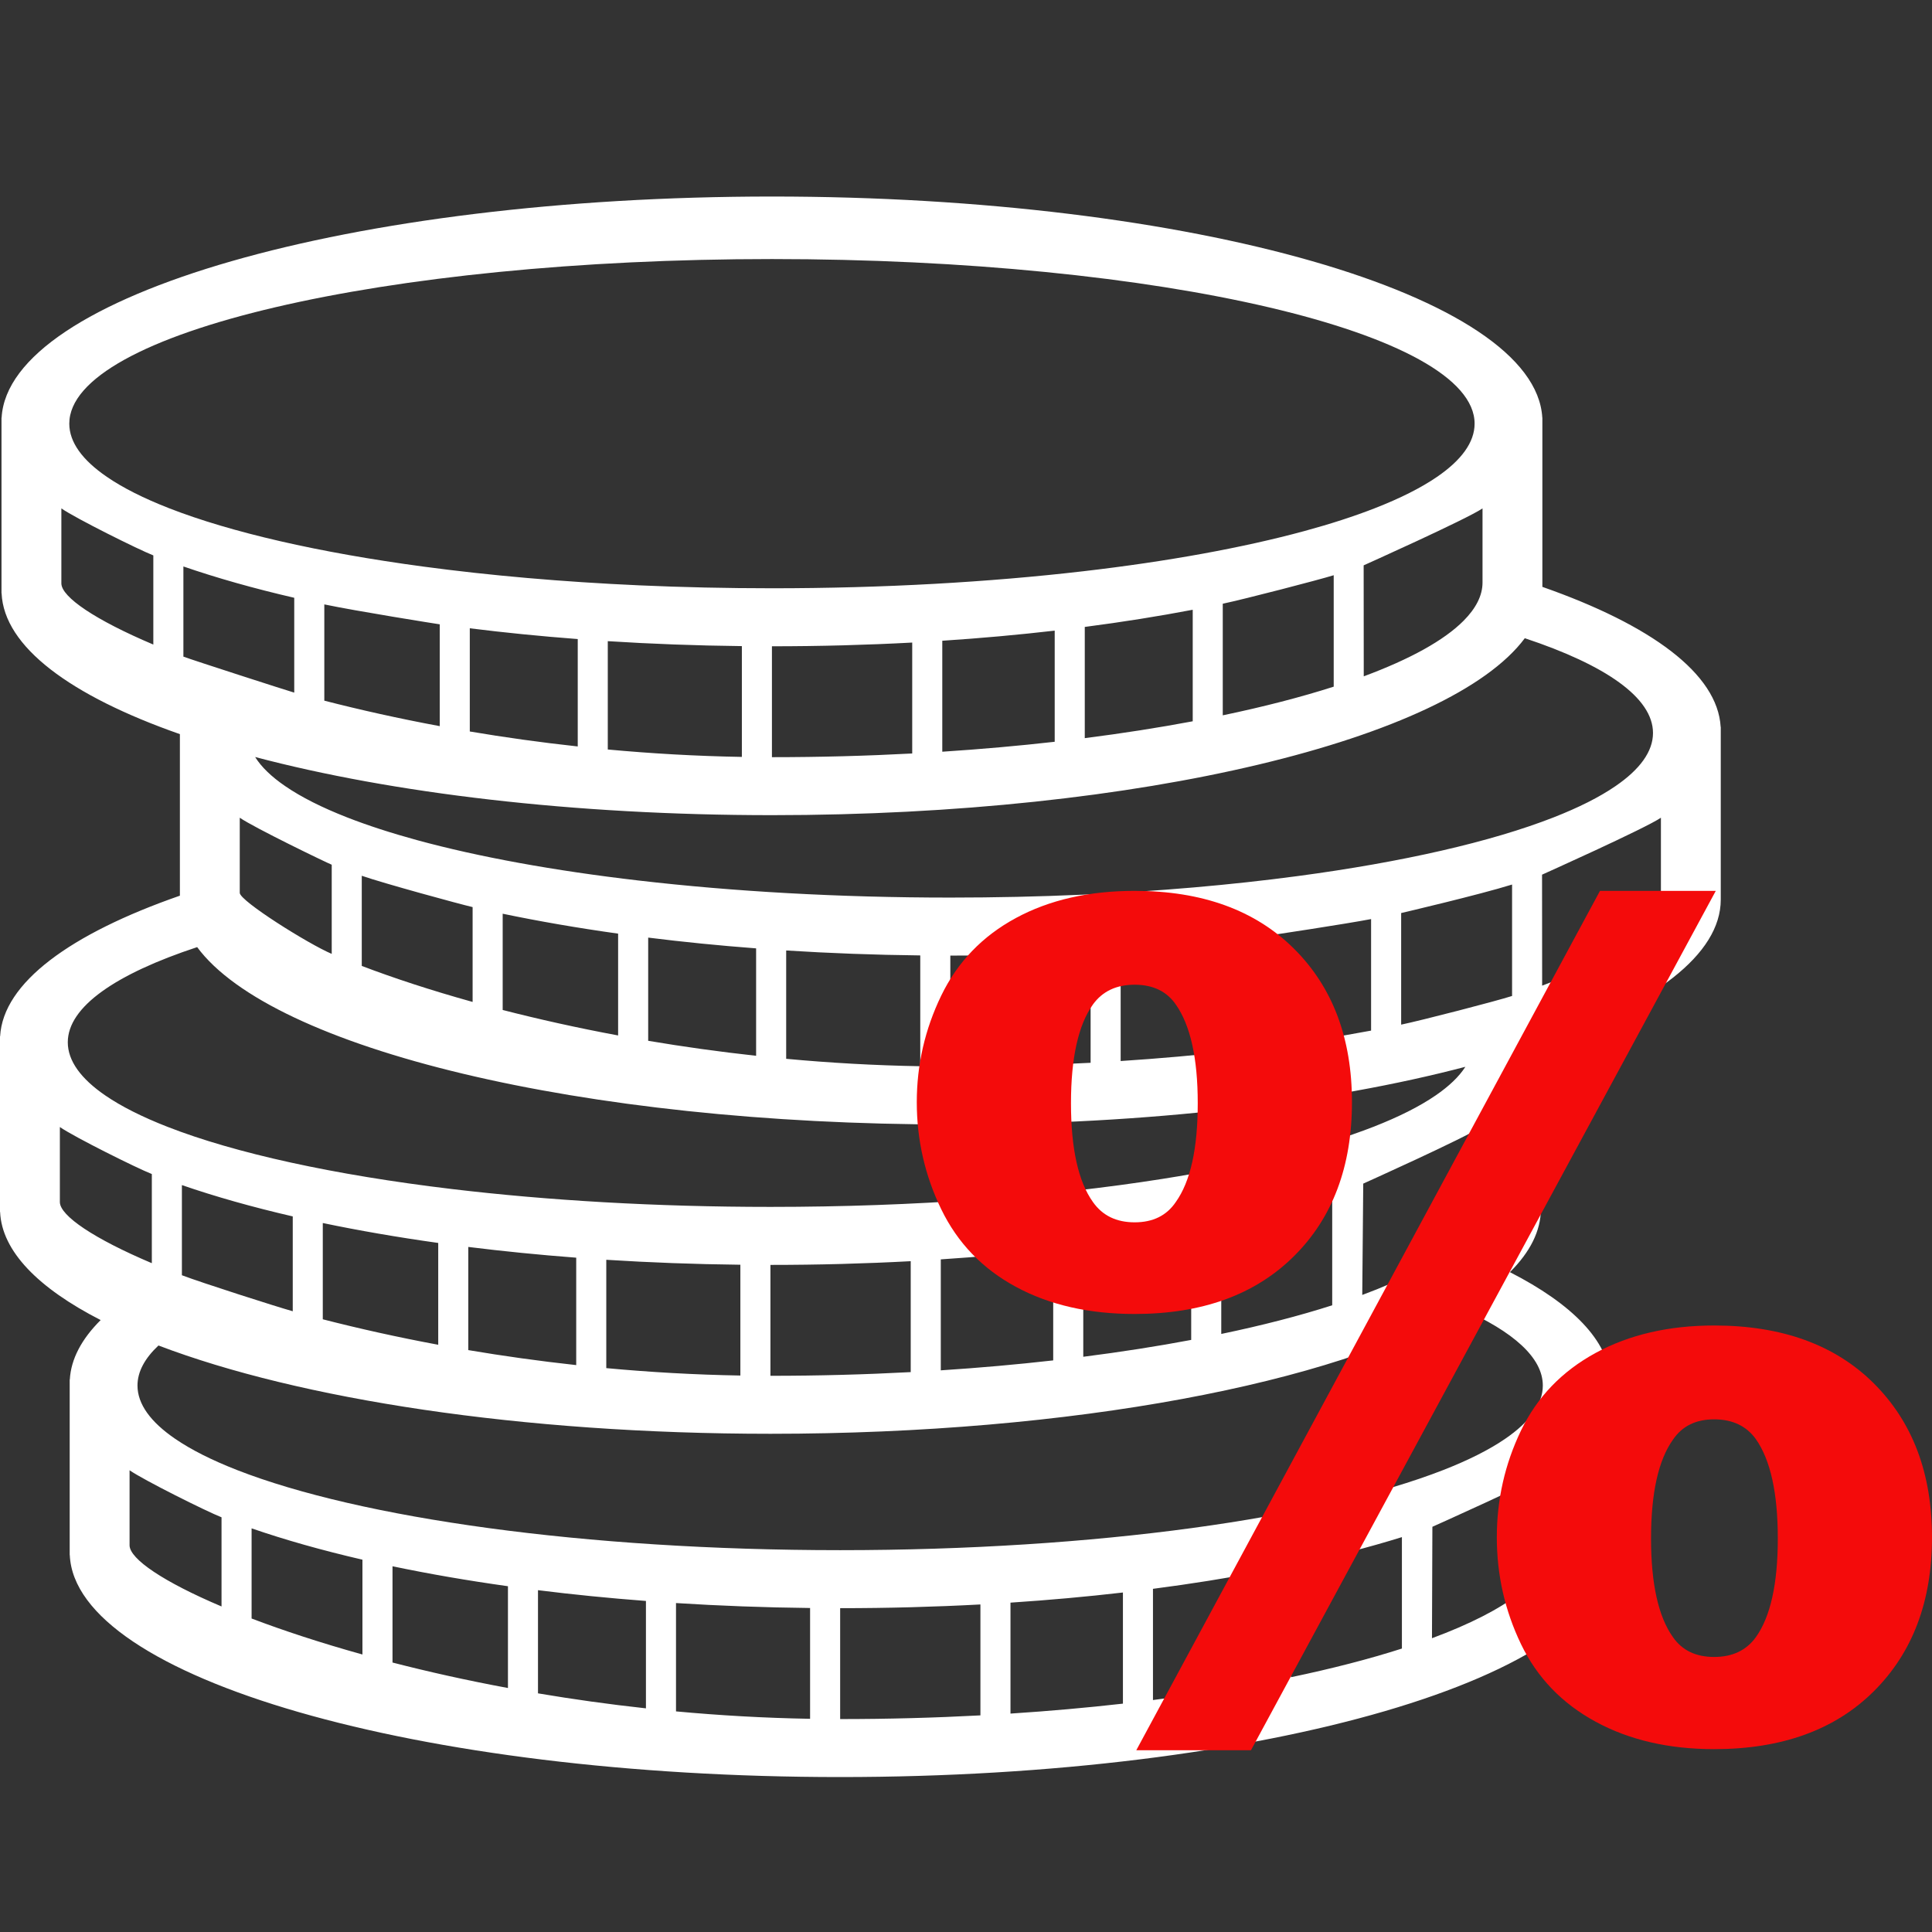 <?xml version="1.0" encoding="UTF-8" standalone="no"?><!DOCTYPE svg PUBLIC "-//W3C//DTD SVG 1.1//EN" "http://www.w3.org/Graphics/SVG/1.1/DTD/svg11.dtd"><svg width="100%" height="100%" viewBox="0 0 80 80" version="1.1" xmlns="http://www.w3.org/2000/svg" xmlns:xlink="http://www.w3.org/1999/xlink" xml:space="preserve" xmlns:serif="http://www.serif.com/" style="fill-rule:evenodd;clip-rule:evenodd;stroke-linejoin:round;stroke-miterlimit:2;"><rect x="0" y="0" width="80" height="80" fill="#333333" stroke="none"/><path d="M63.866,24.301c4.505,1.578 7.259,3.597 7.383,5.801l0.004,-0l0,7.149c0,2.274 -2.801,4.36 -7.449,5.978l0,6.83c0,0.909 -0.447,1.788 -1.281,2.618c2.57,1.316 4.073,2.831 4.164,4.447l0.003,-0l0,7.148c0,5.14 -14.294,9.312 -31.901,9.312c-17.468,0 -31.675,-4.106 -31.899,-9.189l-0.004,0l0,-7.271l0.005,0c0.048,-0.854 0.491,-1.68 1.277,-2.463c-2.587,-1.325 -4.093,-2.852 -4.164,-4.479l-0.004,0l-0,-7.272l0.005,0c0.124,-2.214 2.902,-4.241 7.444,-5.822l-0,-6.689c-4.528,-1.586 -7.286,-3.617 -7.383,-5.834l-0.004,0l-0,-7.271l0.005,0c0.285,-5.068 14.469,-9.156 31.898,-9.156c17.429,0 31.611,4.088 31.898,9.156l0.003,0l0,7.007Zm-53.302,7.045c0.26,0.416 0.68,0.819 1.246,1.206c0.663,0.456 1.526,0.889 2.566,1.296c0.853,0.333 1.824,0.648 2.9,0.942c2.538,0.692 5.658,1.263 9.182,1.672c3.887,0.451 8.265,0.705 12.893,0.705c1.861,-0 3.68,-0.041 5.444,-0.119c3.193,-0.142 6.202,-0.406 8.934,-0.771c4.362,-0.582 8.02,-1.421 10.598,-2.429c1.039,-0.407 1.903,-0.84 2.566,-1.296c1.008,-0.69 1.554,-1.431 1.554,-2.201c0,-1.461 -1.965,-2.815 -5.308,-3.924c-3.118,4.187 -15.899,7.327 -31.174,7.327c-8.232,-0 -15.74,-0.912 -21.401,-2.408Zm50.824,-7.224l-0,-3.07c-0.65,0.443 -4.922,2.358 -4.922,2.358l0.004,4.595c1.906,-0.706 3.327,-1.487 4.139,-2.306c0.509,-0.514 0.779,-1.043 0.779,-1.577Zm-7.37,-2.134c1.085,-0.295 2.063,-0.612 2.922,-0.948c1.04,-0.407 1.903,-0.84 2.567,-1.296c1.007,-0.69 1.553,-1.431 1.553,-2.201c-0,-3.763 -13.037,-6.816 -29.095,-6.816c-16.058,-0 -29.096,3.053 -29.096,6.816c-0,0.77 0.546,1.511 1.554,2.201c0.663,0.456 1.527,0.889 2.566,1.296c2.57,1.004 6.213,1.841 10.556,2.423c2.731,0.366 5.739,0.632 8.931,0.775c1.778,0.079 3.613,0.121 5.489,0.121c4.622,-0 8.993,-0.253 12.876,-0.703c3.52,-0.408 6.639,-0.978 9.177,-1.668Zm-41.834,6.692l-0,-3.927c-1.674,-0.387 -3.212,-0.822 -4.59,-1.297l-0,3.733c0.37,0.141 4.323,1.416 4.59,1.491Zm43.042,-0.247l-0,-4.614c-0.614,0.191 -3.683,0.988 -4.594,1.18l-0,4.621c1.699,-0.355 3.242,-0.754 4.594,-1.187Zm-37.017,-2.581c-0.154,-0.022 -3.416,-0.54 -4.78,-0.825l-0,3.986c1.483,0.381 3.083,0.739 4.78,1.055l-0,-4.216Zm29.533,44.543c1.573,-0.201 3.068,-0.435 4.47,-0.698l-0,-4.618c-1.416,0.27 -2.91,0.508 -4.47,0.711l-0,4.605Zm-8.786,-13.652c1.605,-0.104 3.161,-0.243 4.655,-0.412l-0,-4.602c-1.499,0.173 -3.055,0.314 -4.655,0.419l-0,4.595Zm-10.964,14.122c1.796,0.166 3.653,0.274 5.552,0.307l-0,-4.588c-1.898,-0.021 -3.753,-0.091 -5.552,-0.205l-0,4.486Zm6.797,0.318c1.984,-0 3.927,-0.053 5.808,-0.153l-0,-4.593c-1.883,0.101 -3.825,0.154 -5.808,0.154l-0,4.592Zm-22.667,-16.887l-0,-3.927c-1.674,-0.387 -3.212,-0.821 -4.59,-1.297l-0,3.733c0.808,0.308 3.922,1.305 4.59,1.491Zm-1.704,12.723c1.319,0.501 2.862,1.009 4.59,1.49l-0,-3.926c-1.674,-0.387 -3.212,-0.822 -4.59,-1.297l-0,3.733Zm8.973,-11.114c1.433,0.242 2.927,0.452 4.469,0.621l-0,-4.448c-1.537,-0.117 -3.03,-0.266 -4.469,-0.445l-0,4.272Zm12.511,1.064c1.984,-0 3.927,-0.053 5.809,-0.153l-0,-4.593c-1.884,0.101 -3.825,0.154 -5.809,0.154l-0,4.592Zm9.94,13.987c1.606,-0.104 3.162,-0.243 4.656,-0.412l-0,-4.602c-1.5,0.174 -3.055,0.314 -4.656,0.42l-0,4.594Zm11.614,-1.506c1.7,-0.355 3.242,-0.754 4.594,-1.187l-0,-4.614c-1.397,0.434 -2.936,0.83 -4.594,1.18l-0,4.621Zm-7.052,-25.515c1.606,-0.105 3.162,-0.243 4.656,-0.412l-0,-4.602c-1.5,0.173 -3.055,0.314 -4.656,0.419l-0,4.595Zm12.891,23.9c3.1,-1.149 4.918,-2.496 4.918,-3.884l-0,-3.07c-0.65,0.443 -4.901,2.34 -4.901,2.34l-0.017,4.614Zm0.889,-16.19c0.743,-0.616 1.142,-1.257 1.142,-1.907l-0,-3.07c-0.65,0.443 -4.877,2.343 -4.877,2.343l-0.041,4.61c0.421,-0.156 0.819,-0.316 1.191,-0.479c1.085,-0.474 1.957,-0.976 2.585,-1.497Zm-40.614,-14.084c-0.54,-0.125 -3.657,-0.975 -4.59,-1.297l-0,3.733c1.319,0.502 2.862,1.01 4.59,1.491l-0,-3.927Zm-1.424,18.123l-0,-4.216c-1.679,-0.235 -3.278,-0.512 -4.78,-0.825l-0,3.986c1.484,0.381 3.084,0.739 4.78,1.055Zm8.694,-12.587c1.433,0.242 2.926,0.452 4.469,0.621l-0,-4.448c-1.538,-0.117 -3.031,-0.266 -4.469,-0.446l-0,4.273Zm-20.553,5.517c-0.631,-0.247 -3.222,-1.539 -3.808,-1.946l-0,3.114c0.015,0.563 1.403,1.505 3.808,2.524l-0,-3.692Zm1.877,-9.396c-3.373,1.113 -5.357,2.473 -5.357,3.941c-0,0.77 0.546,1.511 1.554,2.202c0.663,0.455 1.527,0.888 2.566,1.295c2.809,1.098 6.901,1.996 11.789,2.58c3.959,0.472 8.441,0.739 13.187,0.739c6.001,-0 11.581,-0.426 16.215,-1.157c3.554,-0.56 6.553,-1.299 8.76,-2.162c1.04,-0.407 1.903,-0.84 2.566,-1.295c0.557,-0.382 0.973,-0.779 1.234,-1.187c-5.653,1.484 -13.131,2.388 -21.327,2.388c-15.295,-0 -28.09,-3.148 -31.187,-7.344Zm5.572,-3.412c-0.219,-0.086 -3.222,-1.539 -3.808,-1.946l-0,3.113c0.009,0.339 2.847,2.118 3.808,2.525l-0,-3.692Zm-4.563,27.022c-0.63,-0.248 -3.221,-1.54 -3.808,-1.947l-0,3.114c0.016,0.564 1.403,1.506 3.808,2.525l-0,-3.692Zm13.104,7.29c1.433,0.242 2.927,0.453 4.47,0.621l-0,-4.447c-1.538,-0.117 -3.031,-0.266 -4.47,-0.446l-0,4.272Zm2.828,-13.467c1.797,0.167 3.654,0.274 5.552,0.307l-0,-4.588c-1.897,-0.021 -3.753,-0.091 -5.552,-0.205l-0,4.486Zm37.507,-15.41l-0,-4.614c-1.358,0.423 -4.547,1.17 -4.593,1.18l-0,4.621c0.858,-0.179 3.924,-0.972 4.593,-1.187Zm-23.261,2.92c1.984,-0 3.927,-0.053 5.809,-0.153l-0,-4.593c-1.884,0.101 -3.826,0.154 -5.809,0.154l-0,4.592Zm9.974,11.322l-0,-4.618c-0.654,0.125 -3.631,0.602 -4.469,0.711l-0,4.605c1.572,-0.2 3.067,-0.434 4.469,-0.698Zm-33.072,13.359c1.483,0.382 3.084,0.74 4.78,1.055l-0,-4.215c-1.68,-0.235 -3.279,-0.512 -4.78,-0.826l-0,3.986Zm4.562,-27.021c1.483,0.381 3.084,0.739 4.78,1.055l-0,-4.216c-1.68,-0.235 -3.278,-0.512 -4.78,-0.825l-0,3.986Zm11.739,2.022c1.797,0.167 3.654,0.274 5.552,0.307l-0,-4.588c-1.898,-0.021 -3.753,-0.091 -5.552,-0.205l-0,4.486Zm24.22,-1.168l-0,-4.618c-1.042,0.199 -4.057,0.658 -4.469,0.711l-0,4.605c1.572,-0.2 3.067,-0.435 4.469,-0.698Zm-1.61,11.374l-0,-4.614c-0.421,0.131 -0.854,0.258 -1.3,0.382c-1.035,0.287 -2.135,0.554 -3.294,0.798l-0,4.621c1.699,-0.354 3.241,-0.753 4.594,-1.187Zm8.693,-13.236c3.1,-1.149 4.918,-2.496 4.918,-3.883l-0,-3.07c-0.65,0.443 -4.922,2.358 -4.922,2.358l0.004,4.595Zm-57.295,14.901c-0.567,0.531 -0.869,1.086 -0.869,1.658c-0,0.771 0.547,1.512 1.554,2.202c0.663,0.456 1.527,0.889 2.566,1.296c5.086,1.988 14.372,3.319 24.976,3.319c10.604,-0 19.89,-1.331 24.976,-3.319c1.039,-0.407 1.903,-0.84 2.566,-1.296c1.007,-0.69 1.554,-1.431 1.554,-2.202c-0,-1.151 -1.222,-2.237 -3.378,-3.188c-5.215,3.072 -16.07,5.186 -28.604,5.186c-10.324,-0 -19.509,-1.434 -25.341,-3.656Zm-0.213,-32.716c-0.631,-0.248 -3.222,-1.539 -3.808,-1.946l-0,3.113c0.016,0.564 1.403,1.506 3.808,2.525l-0,-3.692Zm18.818,8.037c1.797,0.166 3.654,0.274 5.552,0.307l-0,-4.588c-1.897,-0.021 -3.753,-0.091 -5.552,-0.205l-0,4.486Zm6.797,0.318c1.984,-0 3.927,-0.053 5.809,-0.153l-0,-4.593c-1.884,0.101 -3.825,0.154 -5.809,0.154l-0,4.592Zm-12.511,-1.064c1.433,0.242 2.927,0.452 4.47,0.62l-0,-4.447c-1.538,-0.117 -3.031,-0.266 -4.47,-0.446l-0,4.273Zm25.465,0.276c1.572,-0.2 3.067,-0.435 4.47,-0.698l-0,-4.618c-1.416,0.27 -2.91,0.508 -4.47,0.711l-0,4.605Zm-5.9,0.562c1.605,-0.105 3.162,-0.243 4.655,-0.412l-0,-4.602c-1.499,0.173 -3.055,0.314 -4.655,0.419l-0,4.595Z" style="fill:#fff;"/><path d="M66.252,36.889l4.795,0l-19.247,35.585l-4.749,0l19.201,-35.585Zm-28.29,8.749c0,-1.545 0.337,-3.015 1.011,-4.409c0.674,-1.393 1.704,-2.465 3.091,-3.215c1.386,-0.75 3.026,-1.125 4.919,-1.125c2.788,0 4.984,0.796 6.59,2.386c1.606,1.591 2.409,3.712 2.409,6.363c-0,2.666 -0.803,4.794 -2.409,6.385c-1.606,1.591 -3.802,2.386 -6.59,2.386c-1.893,0 -3.533,-0.375 -4.919,-1.125c-1.387,-0.75 -2.417,-1.822 -3.091,-3.215c-0.674,-1.394 -1.011,-2.871 -1.011,-4.431Zm6.385,0.045c-0,1.879 0.303,3.242 0.909,4.09c0.394,0.561 0.97,0.841 1.727,0.841c0.758,-0 1.326,-0.28 1.704,-0.841c0.606,-0.848 0.909,-2.211 0.909,-4.09c-0,-1.863 -0.303,-3.227 -0.909,-4.09c-0.378,-0.545 -0.946,-0.818 -1.704,-0.818c-0.757,-0 -1.333,0.273 -1.727,0.818c-0.606,0.848 -0.909,2.212 -0.909,4.09Zm17.633,17.974c-0,-1.56 0.334,-3.033 1,-4.419c0.667,-1.387 1.697,-2.458 3.091,-3.216c1.393,-0.757 3.029,-1.136 4.908,-1.136c2.802,-0 5.007,0.799 6.612,2.397c1.606,1.599 2.409,3.723 2.409,6.374c-0,2.651 -0.803,4.776 -2.409,6.374c-1.605,1.598 -3.81,2.397 -6.612,2.397c-1.879,-0 -3.515,-0.378 -4.908,-1.136c-1.394,-0.757 -2.424,-1.829 -3.091,-3.215c-0.666,-1.386 -1,-2.859 -1,-4.42Zm6.386,0.046c-0,1.878 0.303,3.242 0.909,4.09c0.378,0.545 0.946,0.818 1.704,0.818c0.757,-0 1.333,-0.273 1.727,-0.818c0.606,-0.848 0.909,-2.212 0.909,-4.09c-0,-1.879 -0.303,-3.25 -0.909,-4.113c-0.394,-0.546 -0.97,-0.818 -1.727,-0.818c-0.758,-0 -1.326,0.28 -1.704,0.84c-0.606,0.849 -0.909,2.212 -0.909,4.091Z" style="fill:#F40B0B;fill-rule:nonzero;"/></svg>